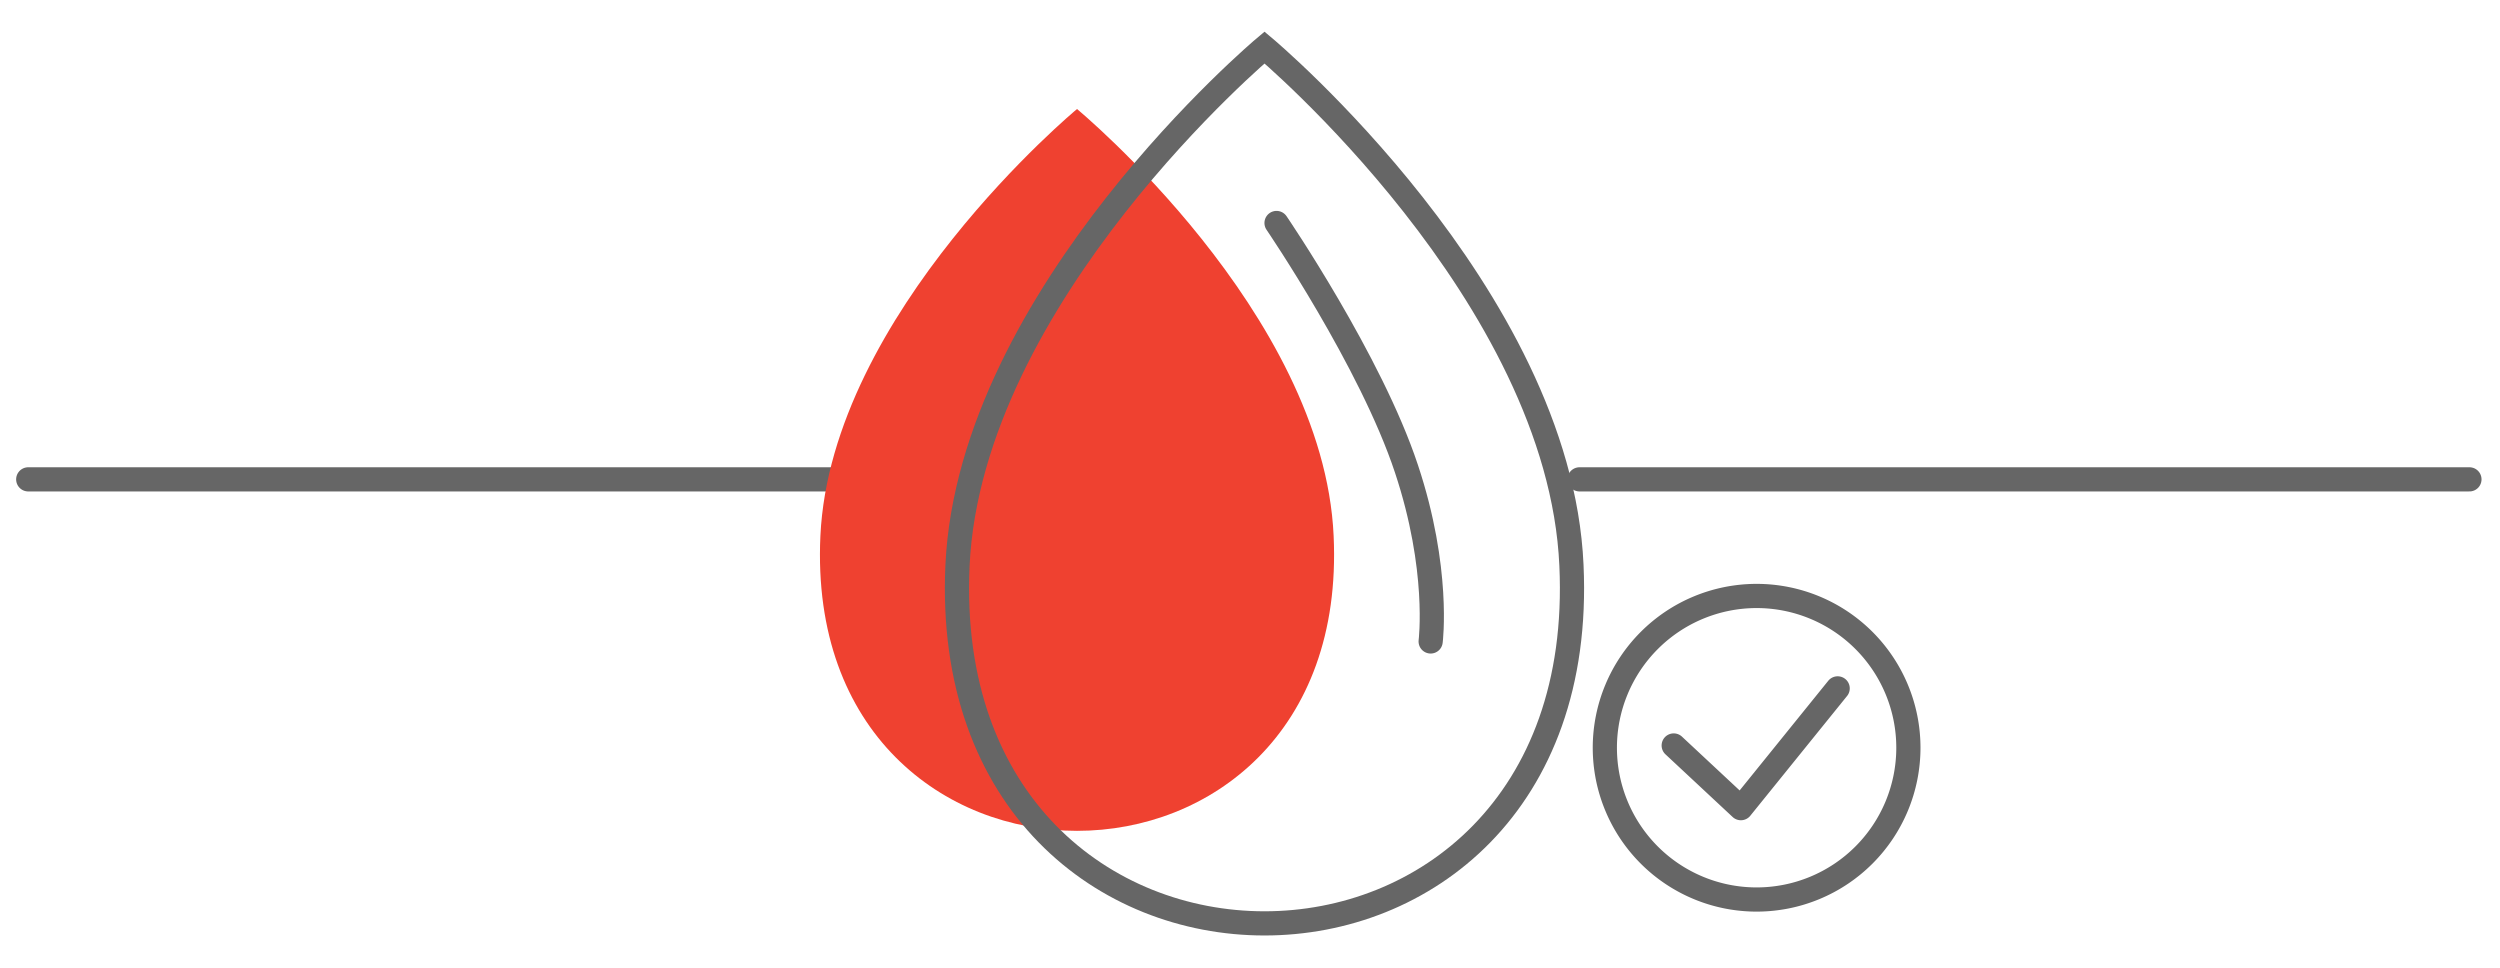 <svg id="Layer_1" data-name="Layer 1" xmlns="http://www.w3.org/2000/svg" xmlns:xlink="http://www.w3.org/1999/xlink" viewBox="0 0 310 120"><defs><style>.cls-1,.cls-3,.cls-4{fill:none;}.cls-2{clip-path:url(#clip-path);}.cls-3,.cls-4{stroke:#666;stroke-linecap:round;stroke-width:3px;}.cls-3{stroke-linejoin:round;}.cls-4{stroke-miterlimit:10;}.cls-5{fill:#ef4130;}</style><clipPath id="clip-path"><rect class="cls-1" x="2" y="3.93" width="305.71" height="112.07"/></clipPath></defs><title>T1D_icons</title><g class="cls-2"><path class="cls-3" d="M207.54,92.44l8.33,7.77,12-14.85M217.79,73.9A18.82,18.82,0,1,1,199,92.72,18.83,18.83,0,0,1,217.79,73.9Z"/><line class="cls-4" x1="3.5" y1="59.44" x2="119.5" y2="59.44"/><line class="cls-4" x1="195.86" y1="59.44" x2="306.21" y2="59.44"/><path class="cls-5" d="M101.73,66.44c1.31-27.65,31.82-52.92,31.82-52.92s30.57,25.27,31.82,52.92c2.29,48.78-65.93,48.78-63.64,0"/><path class="cls-4" d="M158.29,27.65S170,44.83,174.4,58.13c4.15,12.47,3,21.41,3,21.41M118.73,70.1C120.31,36.55,156.8,5.89,156.8,5.89s36.57,30.66,38.06,64.21C197.6,129.3,116,129.3,118.73,70.1Z"/></g></svg>